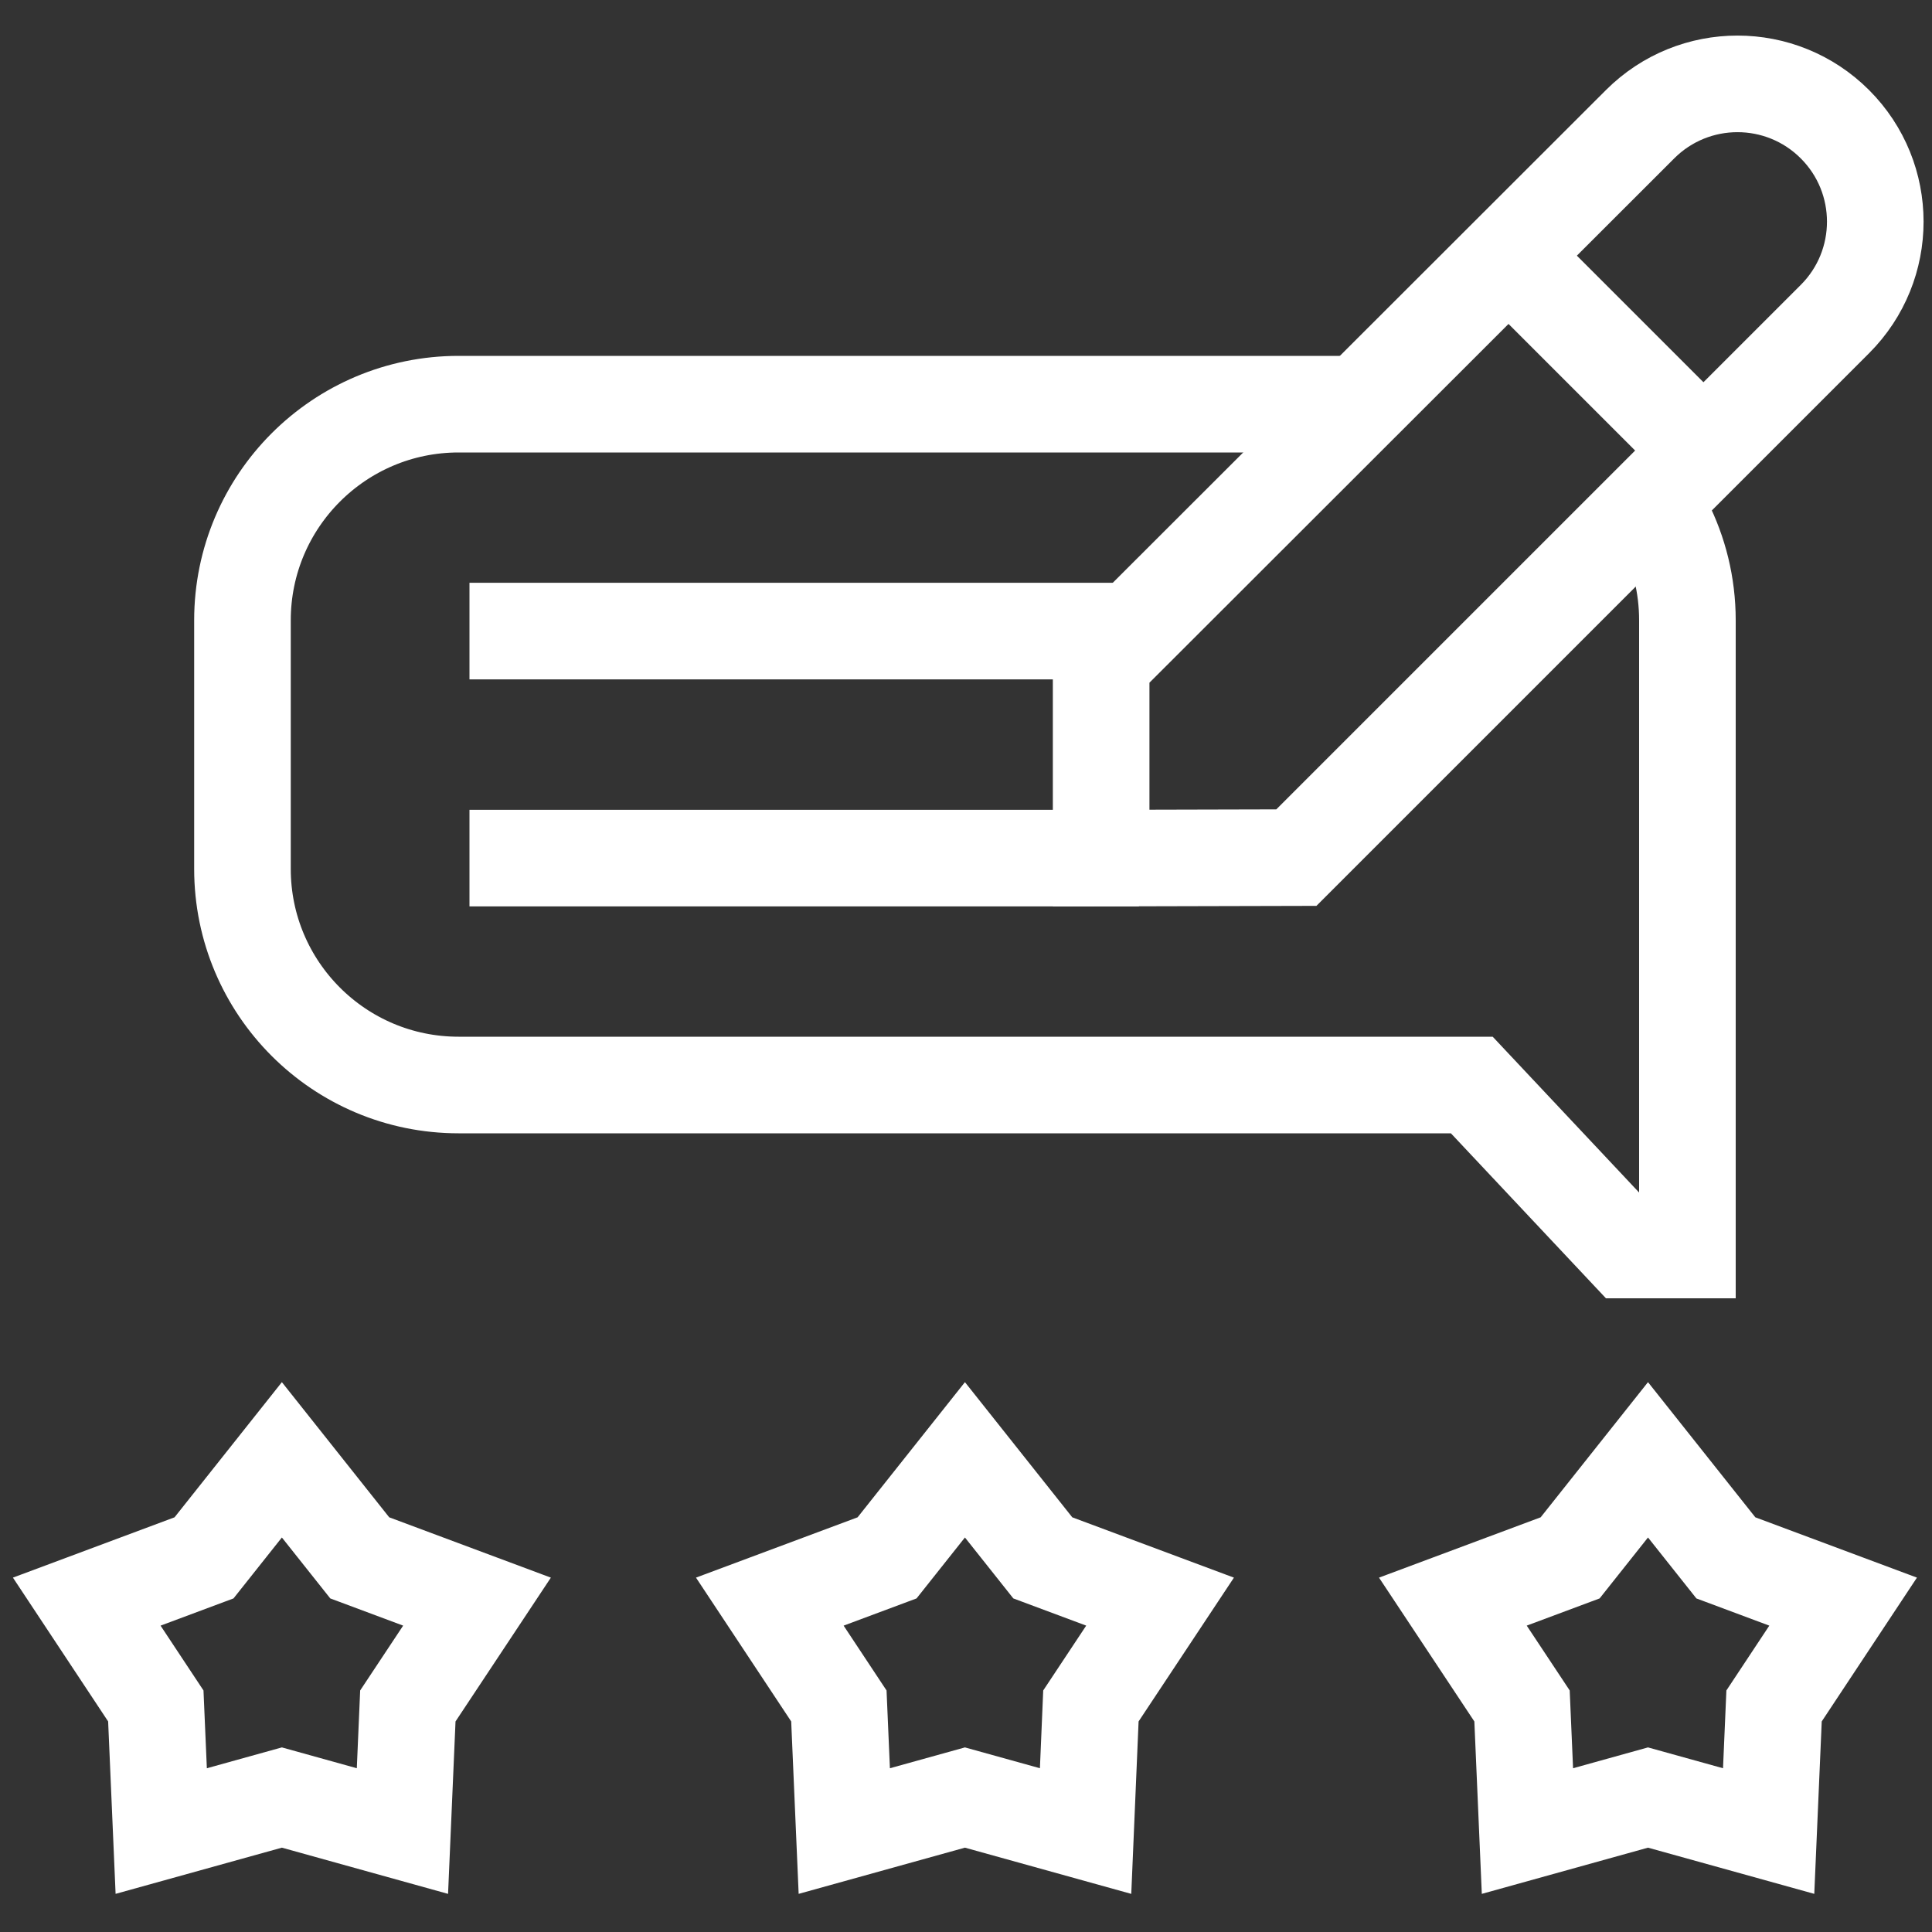 <?xml version="1.0" encoding="UTF-8"?> <svg xmlns="http://www.w3.org/2000/svg" width="20" height="20" viewBox="0 0 20 20" fill="none"><rect x="0" y="0" width="20" height="20" fill="#333333" stroke="none"/><path d="M14.061 4.184H4.747C3.512 4.184 2.51 5.186 2.51 6.421V8.995C2.51 10.231 3.512 11.232 4.747 11.232H15.236L16.841 12.94H17.468V6.421C17.468 6.056 17.38 5.711 17.225 5.407" stroke="white" stroke-miterlimit="10"></path><path d="M4.86 6.533H11.595" stroke="white" stroke-miterlimit="10"></path><path d="M4.86 8.883H11.79" stroke="white" stroke-miterlimit="10"></path><path d="M18.995 1.286C18.438 0.729 17.535 0.729 16.978 1.286L11.399 6.86V8.883L13.42 8.878L18.995 3.303C19.552 2.746 19.552 1.843 18.995 1.286Z" stroke="white" stroke-miterlimit="10"></path><path d="M15.627 2.657L17.624 4.654" stroke="white" stroke-miterlimit="10"></path><path d="M9.989 15.112L10.795 16.127L12.009 16.58L11.293 17.66L11.238 18.955L9.989 18.608L8.74 18.955L8.684 17.66L7.969 16.58L9.183 16.127L9.989 15.112Z" stroke="white" stroke-miterlimit="10"></path><path d="M2.918 15.112L3.724 16.127L4.938 16.58L4.222 17.66L4.166 18.955L2.918 18.608L1.669 18.955L1.613 17.66L0.898 16.58L2.112 16.127L2.918 15.112Z" stroke="white" stroke-miterlimit="10"></path><path d="M17.06 15.112L17.866 16.127L19.08 16.58L18.365 17.66L18.309 18.955L17.06 18.608L15.812 18.955L15.756 17.66L15.04 16.58L16.254 16.127L17.06 15.112Z" stroke="white" stroke-miterlimit="10"></path></svg> 
